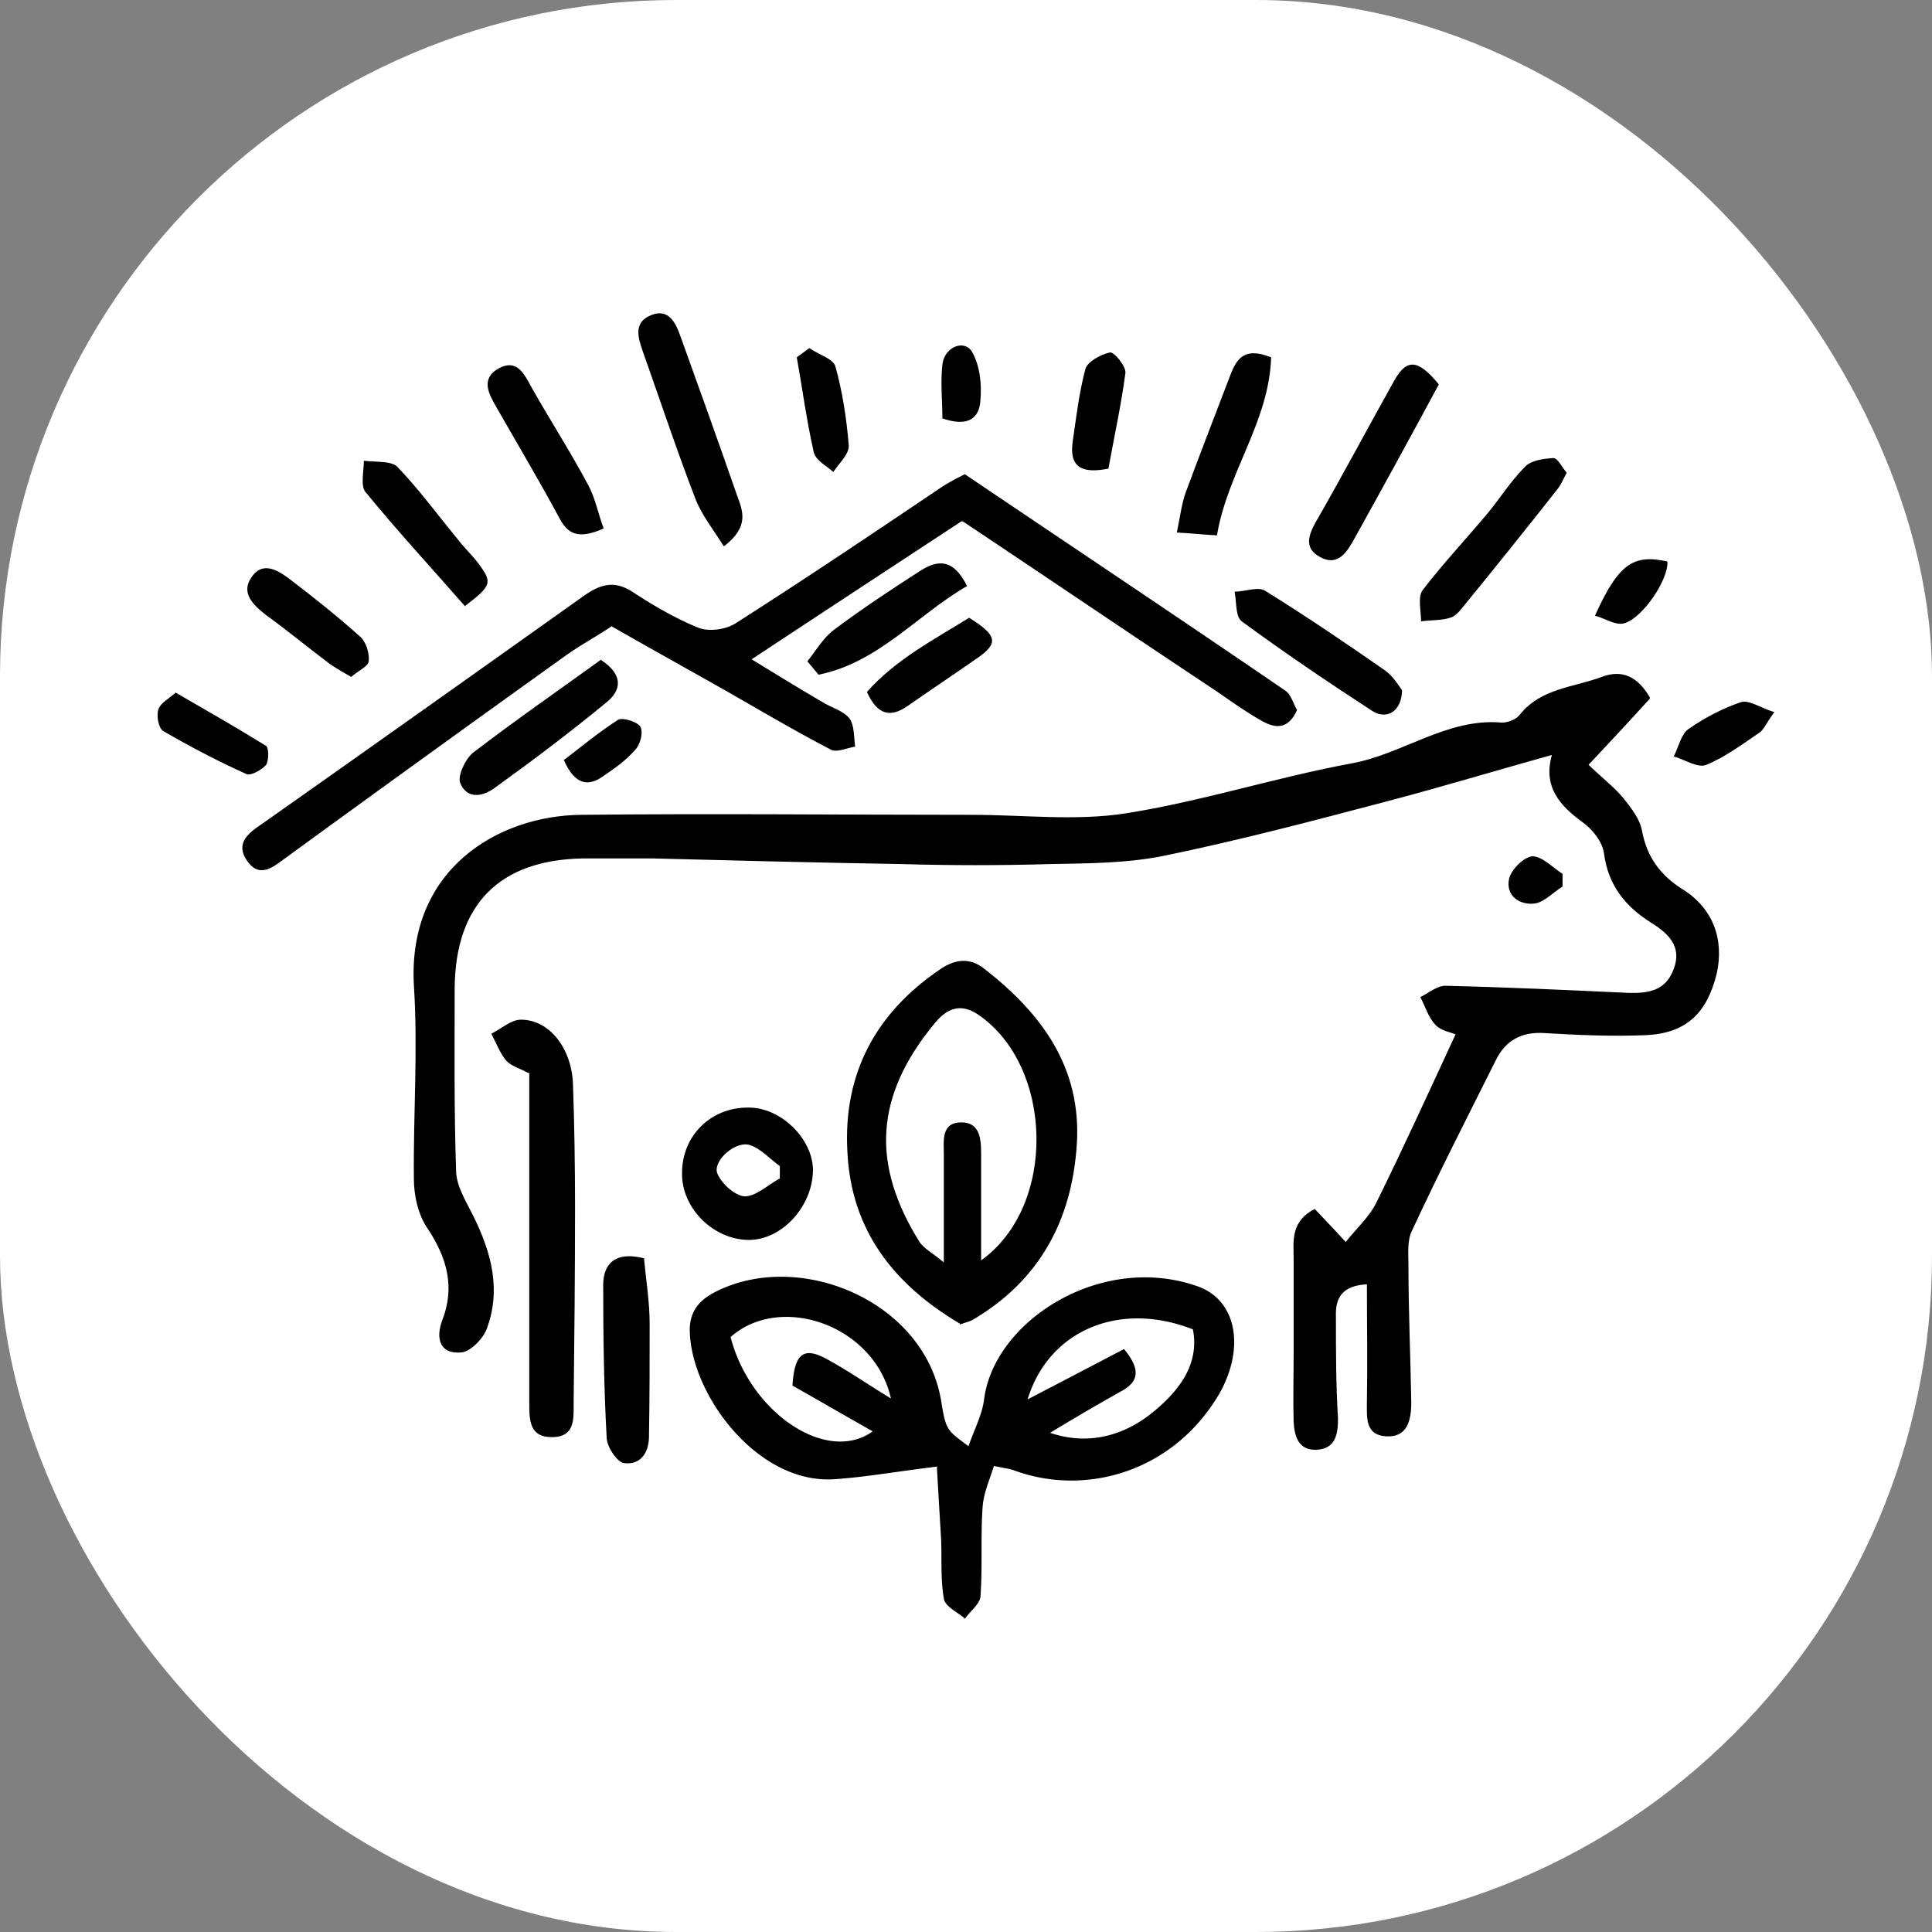 <svg xmlns="http://www.w3.org/2000/svg" width="1000" height="1000"><rect width="100%" height="100%" fill="#808080" stroke="none"/><g clip-path="url(#a)"><path fill="#fff" d="M0 0h1000v1000H0z"/><svg xmlns="http://www.w3.org/2000/svg" xmlns:svgjs="http://svgjs.dev/svgjs" xmlns:xlink="http://www.w3.org/1999/xlink" width="260" height="260" transform="scale(3.846)"><svg xmlns="http://www.w3.org/2000/svg" data-name="Layer 1" viewBox="0 0 260 260"><path d="M222.03 94.03c-2.84 3.13-5.4 5.87-8.24 8.9 2.08 1.99 3.6 3.13 4.74 4.55 1.04 1.33 2.18 2.75 2.46 4.36.66 3.5 2.46 5.97 5.49 7.86 4.07 2.56 5.59 6.73 4.55 11.37-1.33 5.3-4.07 7.96-9.47 8.24-4.55.19-9.09 0-13.73-.28-3.03-.19-5.21.95-6.54 3.69-3.79 7.58-7.67 15.16-11.27 22.92-.66 1.33-.47 3.03-.47 4.64 0 6.16.28 12.31.38 18.47 0 2.46-.57 4.74-3.41 4.55s-2.56-2.56-2.56-4.74c.09-5.11 0-10.32 0-15.72-3.41.19-4.26 1.89-4.17 4.36 0 4.55 0 9.19.28 13.73 0 2.18-.38 3.98-2.75 4.17-2.56.19-3.13-1.8-3.22-3.79-.09-3.03 0-5.97 0-9v-12.79c0-2.46-.47-5.11 2.84-6.82 1.23 1.33 2.46 2.56 4.17 4.45 1.42-1.8 3.22-3.41 4.17-5.4 3.6-7.29 7.01-14.78 10.61-22.54-.57-.28-1.99-.47-2.75-1.33-.95-1.04-1.33-2.46-1.99-3.69 1.14-.57 2.37-1.61 3.5-1.52 8.15.19 16.29.57 24.44.95 2.75.09 5.11-.28 6.16-3.22 1.14-2.94-.66-4.74-2.94-6.16-3.5-2.18-5.87-5.02-6.44-9.38-.19-1.52-1.52-3.22-2.84-4.17-3.13-2.27-5.4-4.83-4.17-9.09-7.48 2.08-14.68 4.26-21.88 6.16-10.04 2.65-20.08 5.3-30.22 7.39-5.02 1.04-10.32 1.04-15.53 1.14-6.63.19-13.17.19-19.8 0-11.18-.19-22.35-.47-33.53-.76h-9.47c-11.18.19-17.14 6.16-17.24 17.43 0 8.15-.09 16.39.19 24.53 0 2.08 1.33 4.17 2.27 6.06 2.46 4.93 3.88 10.04 1.8 15.44-.57 1.33-2.27 3.03-3.5 3.03-2.75.19-3.32-1.89-2.46-4.26 1.8-4.55.66-8.52-1.99-12.5-1.23-1.8-1.8-4.36-1.8-6.63-.09-8.71.57-17.33 0-26.05-.85-15.63 11.37-22.83 22.54-22.92 17.52-.19 35.05 0 52.57 0 6.91 0 13.92.85 20.65-.19 10.23-1.61 20.18-4.83 30.41-6.73 6.91-1.23 12.88-6.16 20.27-5.49.85 0 1.99-.47 2.46-1.14 2.84-3.5 7.2-3.6 10.99-5.02 2.75-1.04 4.83 0 6.44 2.75v.19Z"/><path d="M126.17 197.37c-5.49.66-9.66 1.42-13.83 1.7-10.32.76-19.42-11.37-19.51-20.08 0-2.65 1.42-4.07 3.41-5.11 11.27-5.78 28.13 1.14 30.41 14.59.66 4.07.76 3.98 3.69 6.16.76-2.18 1.8-4.17 2.08-6.16 1.23-10.61 15.72-19.99 28.8-15.34 5.49 1.99 6.35 8.81 2.56 14.97-6.35 10.23-18 13.26-27.37 9.76-.57-.19-1.23-.28-2.65-.57-.57 1.89-1.42 3.69-1.52 5.59-.28 3.88 0 7.86-.28 11.84 0 1.14-1.42 2.08-2.08 3.13-.95-.85-2.65-1.61-2.84-2.65-.47-2.56-.28-5.3-.38-7.96-.19-3.22-.38-6.35-.57-9.76l.09-.09Zm12.03-8.99c4.74-2.46 8.9-4.64 13.07-6.82 2.37 2.84 1.89 4.45-.38 5.68-3.22 1.8-6.44 3.69-9.57 5.59 5.3 1.8 10.14.28 13.92-2.84 3.22-2.65 6.25-6.25 5.3-11.08-9.85-3.88-19.42.09-22.26 9.47h-.09Zm-18.28-.1c-2.18-9.95-14.87-14.3-21.6-8.34 2.65 10.23 12.98 17.14 19.13 12.69-3.69-2.08-7.29-4.17-10.8-6.16.28-4.36 1.52-5.3 4.74-3.5 2.94 1.61 5.78 3.6 8.62 5.3h-.09ZM129.39 70.16c-9.38 6.16-18.47 12.12-28.23 18.57 3.69 2.27 6.63 4.07 9.57 5.78 1.23.76 2.75 1.14 3.6 2.18.66.95.57 2.46.76 3.79-1.14.19-2.56.85-3.32.38-4.74-2.46-9.38-5.21-14.02-7.86-5.02-2.84-10.14-5.68-15.44-8.71-1.99 1.33-4.07 2.46-5.97 3.79a5795.61 5795.61 0 0 0-37.89 27.37c-1.7 1.23-3.5 2.84-5.21.38-1.61-2.37.19-3.69 1.99-4.93 14.4-10.14 28.8-20.37 43.19-30.6 2.37-1.7 4.26-2.27 6.82-.57 2.75 1.8 5.68 3.5 8.71 4.74 1.42.57 3.69.28 5.02-.57 9.38-5.97 18.66-12.22 27.94-18.47.76-.47 1.61-.95 2.94-1.61 14.3 9.66 28.8 19.32 43.19 29.17.76.57 1.04 1.8 1.52 2.56-1.23 2.75-3.03 2.46-4.83 1.42-2.18-1.23-4.26-2.75-6.35-4.17-11.27-7.48-22.45-15.06-33.82-22.64h-.19Z"/><path d="M129.2 178.15c-8.81-5.21-14.68-12.5-15.16-23.21-.57-10.42 3.79-18.57 12.41-24.44 2.18-1.52 4.17-1.61 6.06-.09 7.67 5.97 13.07 13.26 12.41 23.59-.66 10.23-5.02 18.38-14.11 23.68-.38.19-.85.28-1.61.57v-.09Zm2.84-8.53c10.23-7.29 9.76-26.14-.38-33.06-2.37-1.61-4.17-.85-5.78 1.04-8.34 10.04-8.52 19.23-2.18 29.46.57.95 1.89 1.61 3.32 2.84v-14.59c0-1.8-.38-4.26 2.37-4.26 2.46 0 2.65 2.18 2.65 4.17v14.4ZM71.14 144.42c-1.23-.66-2.37-.95-3.03-1.7-.85-1.04-1.33-2.37-1.99-3.6 1.33-.66 2.65-1.89 3.98-1.89 3.88 0 6.82 3.88 7.01 8.62.19 5.49.28 10.99.28 16.58 0 8.81-.09 17.62-.19 26.43 0 2.08.19 4.45-2.75 4.55-3.22.09-3.22-2.27-3.22-4.64v-44.42l-.09.09ZM109.41 157.4c0 4.93-4.17 9.47-8.62 9.47-4.74 0-9.09-4.26-9-9 0-5.11 3.98-8.9 9-8.81 4.36 0 8.62 4.26 8.62 8.43v-.09Zm-4.46 1.23v-1.7c-1.33-.95-2.56-2.37-4.07-2.84-1.89-.57-4.93 2.08-4.36 3.79.57 1.42 2.37 3.03 3.69 3.13 1.52 0 3.13-1.52 4.64-2.37h.09ZM86.67 169.34c.28 3.03.76 5.87.76 8.81 0 5.02 0 10.04-.09 15.16 0 2.18-1.14 3.88-3.32 3.6-.95-.09-2.27-2.08-2.37-3.32-.38-6.91-.47-13.73-.47-20.65 0-2.56 1.33-4.64 5.49-3.6ZM97.38 73.48c-1.42-2.27-2.94-4.17-3.79-6.35-2.56-6.63-4.74-13.26-7.1-19.89-.66-1.89-1.23-3.88 1.14-4.83s3.32 1.04 3.98 2.94c2.56 7.1 5.11 14.21 7.58 21.31.76 2.08 1.7 4.17-1.7 6.82h-.09ZM193.61 51.79c-3.88 7.2-7.67 14.11-11.46 20.93-.95 1.7-2.18 3.5-4.45 2.27-2.18-1.14-1.7-2.84-.57-4.83 3.6-6.25 7.01-12.69 10.51-18.94 1.7-3.03 3.22-2.84 5.97.47v.09ZM210.85 63.63c-.47.85-.76 1.61-1.23 2.18-4.17 5.3-8.43 10.61-12.69 15.82-.47.57-1.04 1.33-1.8 1.52-1.23.38-2.56.28-3.88.47 0-1.42-.47-3.22.19-4.17 2.75-3.6 5.87-6.91 8.81-10.42 1.7-2.08 3.13-4.36 5.02-6.25.85-.85 2.46-1.04 3.79-1.14.57 0 1.14 1.23 1.8 1.99ZM188.69 92.8c0 2.94-2.08 4.17-4.07 2.84-5.97-3.88-11.84-7.86-17.52-12.03-.85-.66-.66-2.56-.95-3.98 1.42 0 3.22-.76 4.17-.09 5.49 3.41 10.8 7.01 16.1 10.7 1.04.76 1.8 1.99 2.27 2.65v-.09ZM171.07 48.09c-.28 8.71-5.87 15.44-7.29 23.96-1.89-.09-3.32-.28-5.4-.38.47-2.27.66-3.98 1.23-5.49 1.89-5.11 3.88-10.23 5.87-15.44.85-2.27 1.8-4.17 5.59-2.65ZM81.27 71.11c-3.6 1.61-4.93.66-6.06-1.52-2.65-4.93-5.59-9.85-8.34-14.68-1.04-1.8-2.27-3.88.19-5.3 2.56-1.42 3.5.76 4.55 2.65 2.46 4.36 5.21 8.62 7.58 13.07.95 1.8 1.33 3.88 2.08 5.87v-.09ZM80.89 88.82c3.03 1.99 2.75 4.07.76 5.68-4.83 3.98-9.85 7.77-14.97 11.46-1.61 1.23-3.79 1.7-4.74-.57-.38-.95.66-3.22 1.7-4.07 5.68-4.36 11.56-8.43 17.33-12.6l-.09.09ZM62.61 81.62c-4.64-5.3-9.19-10.23-13.45-15.44-.66-.85-.19-2.75-.19-4.17 1.52.19 3.6 0 4.45.76 2.94 3.03 5.4 6.44 8.15 9.76.85 1.14 1.89 2.08 2.75 3.22 1.99 2.65 1.89 3.03-1.7 5.78v.09ZM108.65 89.01c1.14-1.42 2.18-3.22 3.6-4.26 3.79-2.84 7.67-5.4 11.65-7.96 2.27-1.42 4.36-1.7 6.25 2.08-6.73 3.88-11.93 10.32-19.99 11.93-.47-.57-.95-1.14-1.42-1.7l-.09-.09ZM47.27 91.1c-1.33-.76-2.37-1.33-3.32-2.08-2.75-2.08-5.4-4.26-8.15-6.25-1.7-1.33-3.41-2.94-1.99-5.02 1.52-2.37 3.69-.95 5.3.28 3.22 2.46 6.44 5.02 9.38 7.67.76.66 1.23 2.18 1.14 3.22 0 .76-1.42 1.33-2.37 2.18ZM116.7 93.09c3.88-4.36 9-7.01 13.73-9.95 3.79 2.37 3.98 3.41 1.14 5.4-3.13 2.18-6.25 4.26-9.38 6.44-2.27 1.61-4.07 1.33-5.49-1.8v-.09ZM23.59 93.18c4.26 2.46 8.24 4.74 12.22 7.2.38.28.38 1.99 0 2.56-.57.66-2.08 1.52-2.65 1.23-3.79-1.7-7.58-3.69-11.18-5.78-.66-.38-.95-2.08-.66-2.94.28-.85 1.42-1.42 2.37-2.27h-.09ZM149.19 63.06c-3.69.76-5.3-.28-4.83-3.6.47-3.22.85-6.54 1.7-9.76.28-1.04 2.08-1.99 3.32-2.27.57-.09 2.18 1.89 2.08 2.75-.57 4.36-1.52 8.62-2.27 12.79v.09ZM108.93 46.86c1.23.85 3.22 1.42 3.5 2.46.95 3.41 1.52 7.1 1.8 10.7 0 1.14-1.33 2.37-2.08 3.5-.95-.85-2.46-1.61-2.65-2.75-.95-4.17-1.52-8.52-2.27-12.69.57-.38 1.14-.85 1.7-1.23ZM238.8 95.83c-1.14 1.52-1.42 2.37-1.99 2.75-2.37 1.61-4.64 3.32-7.2 4.36-1.14.47-2.94-.76-4.36-1.14.66-1.23.95-2.94 1.99-3.69 2.18-1.52 4.55-2.75 7.01-3.6 1.14-.38 2.65.76 4.55 1.33ZM126.83 56.33c0-2.37-.28-4.83 0-7.29.28-2.37 2.94-3.41 3.98-1.7 1.04 1.8 1.33 4.26 1.14 6.44-.09 2.27-1.42 3.88-5.3 2.46l.19.09ZM224.4 75.56c.19 2.37-3.32 7.67-5.87 8.34-1.14.28-2.46-.66-3.88-1.04 3.13-6.91 5.11-8.34 9.76-7.29ZM75.78 102.37c2.37-1.8 4.74-3.79 7.39-5.49.66-.38 2.65.28 3.03.95.38.76 0 2.37-.76 3.13-1.23 1.42-2.75 2.46-4.26 3.5-1.99 1.42-3.79 1.23-5.3-2.18l-.09.09ZM210.28 119.32c-1.23.76-2.46 2.08-3.69 2.27-2.08.28-3.98-1.04-3.5-3.32.28-1.23 1.99-2.94 3.13-3.03 1.33 0 2.75 1.52 4.07 2.37v1.7Z"/></svg></svg></g><defs><clipPath id="a"><rect width="1000" height="1000" rx="350" ry="350"/></clipPath></defs></svg>